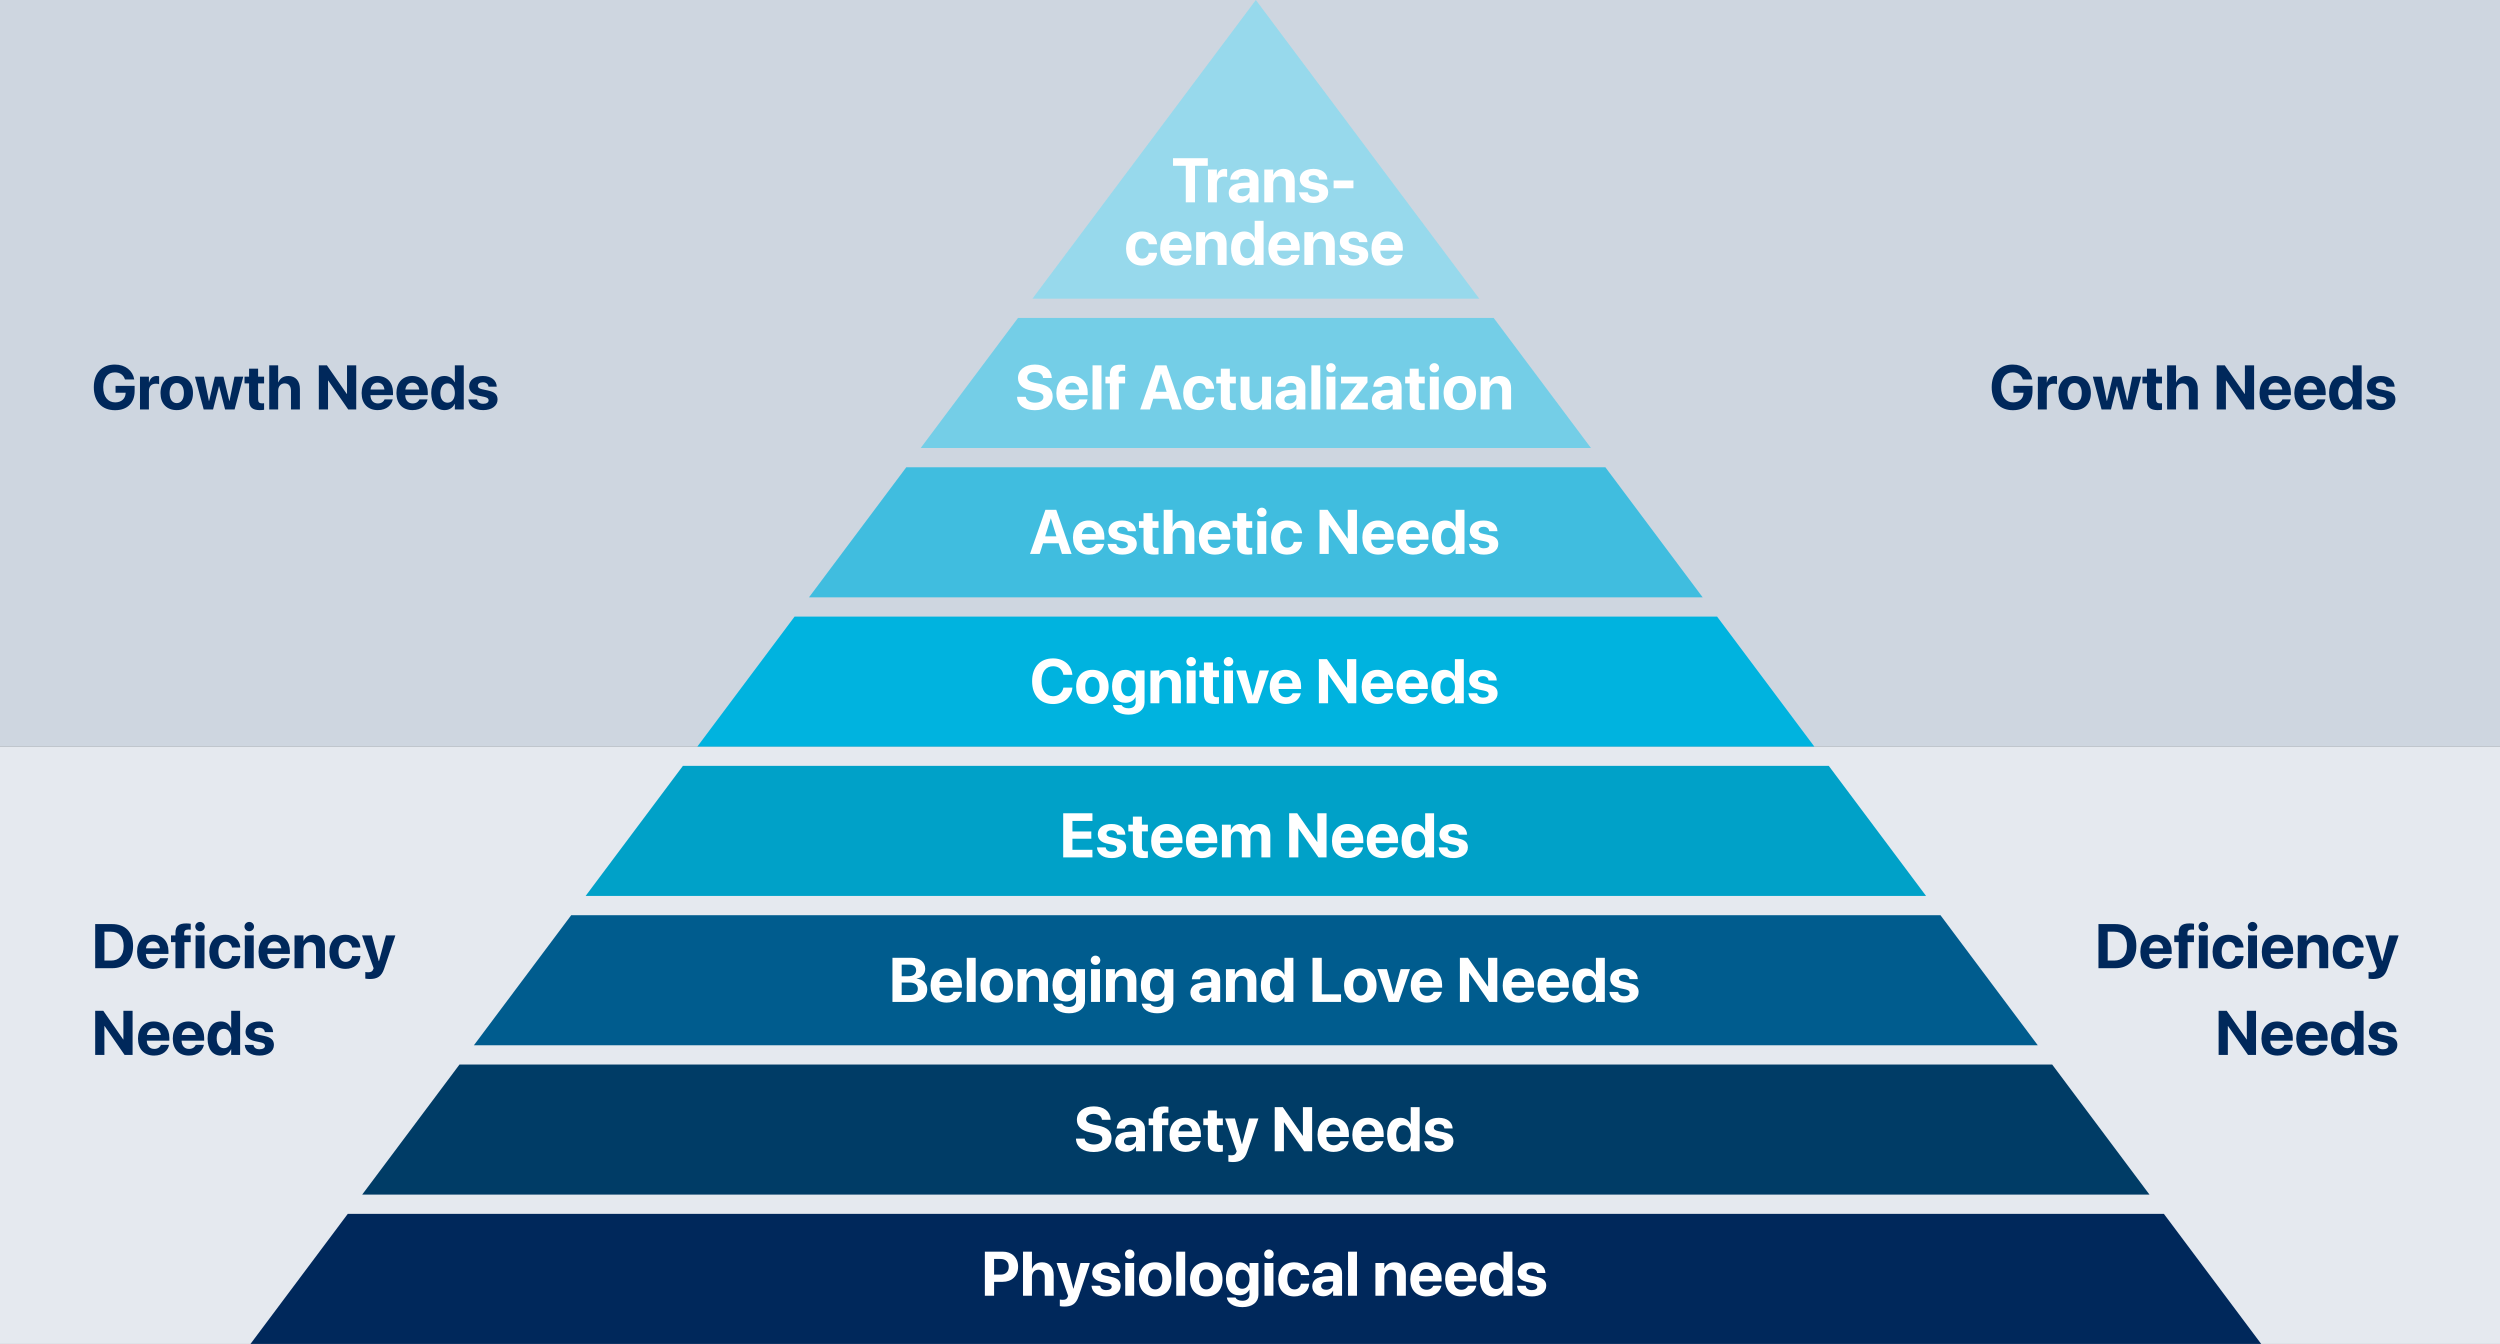 <?xml version="1.0" encoding="UTF-8"?> <svg xmlns="http://www.w3.org/2000/svg" width="519" height="279" viewBox="0 0 519 279" fill="none"><rect x="0" y="0" width="519" height="279" fill="#808080" stroke="none"/> <rect width="519" height="124" transform="matrix(1 0 0 -1 0 279)" fill="#E5E9EF"></rect> <rect width="519" height="155" fill="#CED6E0"></rect> <path d="M19.762 201H23.259C26.008 201 27.627 199.292 27.627 196.385V196.373C27.627 193.472 26.002 191.84 23.259 191.84H19.762V201ZM21.679 199.413V193.421H23.031C24.713 193.421 25.671 194.468 25.671 196.379V196.392C25.671 198.372 24.745 199.413 23.031 199.413H21.679ZM31.803 201.14C33.746 201.14 34.685 199.991 34.895 198.988L34.914 198.918H33.212L33.2 198.956C33.066 199.337 32.603 199.756 31.841 199.756C30.895 199.756 30.305 199.121 30.286 198.036H34.971V197.464C34.971 195.408 33.72 194.056 31.727 194.056C29.734 194.056 28.458 195.439 28.458 197.604V197.61C28.458 199.788 29.721 201.14 31.803 201.14ZM31.759 195.439C32.527 195.439 33.079 195.928 33.193 196.868H30.305C30.426 195.947 30.997 195.439 31.759 195.439ZM36.424 201H38.278V195.592H39.585V194.195H38.233V193.719C38.233 193.23 38.506 192.97 39.122 192.97C39.294 192.97 39.471 192.977 39.598 193.002V191.777C39.382 191.732 39.008 191.701 38.665 191.701C37.059 191.701 36.424 192.316 36.424 193.649V194.195H35.498V195.592H36.424V201ZM41.528 193.319C42.086 193.319 42.518 192.881 42.518 192.354C42.518 191.828 42.086 191.39 41.528 191.39C40.969 191.39 40.538 191.828 40.538 192.354C40.538 192.881 40.969 193.319 41.528 193.319ZM40.601 201H42.455V194.195H40.601V201ZM46.809 201.14C48.624 201.14 49.799 200.01 49.888 198.524V198.486H48.161L48.155 198.543C48.028 199.229 47.565 199.686 46.822 199.686C45.908 199.686 45.336 198.931 45.336 197.598V197.591C45.336 196.29 45.908 195.509 46.815 195.509C47.584 195.509 48.034 196.004 48.148 196.652L48.161 196.709H49.881V196.665C49.812 195.192 48.637 194.056 46.79 194.056C44.752 194.056 43.451 195.408 43.451 197.585V197.591C43.451 199.788 44.733 201.14 46.809 201.14ZM51.748 193.319C52.306 193.319 52.738 192.881 52.738 192.354C52.738 191.828 52.306 191.39 51.748 191.39C51.189 191.39 50.757 191.828 50.757 192.354C50.757 192.881 51.189 193.319 51.748 193.319ZM50.821 201H52.674V194.195H50.821V201ZM57.016 201.14C58.959 201.14 59.898 199.991 60.107 198.988L60.127 198.918H58.425L58.413 198.956C58.279 199.337 57.816 199.756 57.054 199.756C56.108 199.756 55.518 199.121 55.499 198.036H60.184V197.464C60.184 195.408 58.933 194.056 56.94 194.056C54.947 194.056 53.671 195.439 53.671 197.604V197.61C53.671 199.788 54.934 201.14 57.016 201.14ZM56.972 195.439C57.74 195.439 58.292 195.928 58.406 196.868H55.518C55.639 195.947 56.21 195.439 56.972 195.439ZM61.142 201H62.996V197.09C62.996 196.201 63.523 195.592 64.354 195.592C65.186 195.592 65.605 196.1 65.605 196.988V201H67.458V196.607C67.458 195.014 66.607 194.056 65.109 194.056C64.081 194.056 63.383 194.532 63.034 195.312H62.996V194.195H61.142V201ZM71.743 201.14C73.558 201.14 74.732 200.01 74.821 198.524V198.486H73.095L73.088 198.543C72.961 199.229 72.498 199.686 71.755 199.686C70.841 199.686 70.27 198.931 70.27 197.598V197.591C70.27 196.29 70.841 195.509 71.749 195.509C72.517 195.509 72.968 196.004 73.082 196.652L73.095 196.709H74.815V196.665C74.745 195.192 73.571 194.056 71.724 194.056C69.686 194.056 68.385 195.408 68.385 197.585V197.591C68.385 199.788 69.667 201.14 71.743 201.14ZM76.783 203.241C78.293 203.241 79.207 202.727 79.741 201.121L82.077 194.195H80.122L78.681 199.515H78.63L77.195 194.195H75.158L77.564 201L77.481 201.222C77.316 201.686 77.011 201.844 76.459 201.844C76.186 201.844 75.97 201.806 75.837 201.781V203.158C76.053 203.196 76.421 203.241 76.783 203.241ZM19.762 219H21.672V213.001H21.71L25.862 219H27.525V209.84H25.614V215.794H25.576L21.438 209.84H19.762V219ZM31.994 219.14C33.936 219.14 34.876 217.991 35.085 216.988L35.104 216.918H33.403L33.39 216.956C33.257 217.337 32.794 217.756 32.032 217.756C31.086 217.756 30.496 217.121 30.477 216.036H35.161V215.464C35.161 213.408 33.911 212.056 31.918 212.056C29.924 212.056 28.648 213.439 28.648 215.604V215.61C28.648 217.788 29.912 219.14 31.994 219.14ZM31.949 213.439C32.717 213.439 33.27 213.928 33.384 214.868H30.496C30.616 213.947 31.188 213.439 31.949 213.439ZM39.217 219.14C41.16 219.14 42.099 217.991 42.309 216.988L42.328 216.918H40.627L40.614 216.956C40.48 217.337 40.017 217.756 39.255 217.756C38.31 217.756 37.719 217.121 37.7 216.036H42.385V215.464C42.385 213.408 41.134 212.056 39.141 212.056C37.148 212.056 35.872 213.439 35.872 215.604V215.61C35.872 217.788 37.135 219.14 39.217 219.14ZM39.173 213.439C39.941 213.439 40.493 213.928 40.607 214.868H37.719C37.84 213.947 38.411 213.439 39.173 213.439ZM45.863 219.14C46.847 219.14 47.596 218.645 47.958 217.838H47.996V219H49.85V209.84H47.996V213.376H47.958C47.59 212.551 46.828 212.056 45.863 212.056C44.149 212.056 43.096 213.376 43.096 215.591V215.598C43.096 217.807 44.149 219.14 45.863 219.14ZM46.485 217.604C45.559 217.604 44.981 216.835 44.981 215.598V215.591C44.981 214.347 45.565 213.592 46.485 213.592C47.38 213.592 48.002 214.366 48.002 215.591V215.598C48.002 216.829 47.387 217.604 46.485 217.604ZM53.887 219.14C55.639 219.14 56.864 218.264 56.864 216.931V216.924C56.864 215.921 56.28 215.363 54.858 215.064L53.703 214.817C53.017 214.671 52.782 214.442 52.782 214.093V214.087C52.782 213.649 53.182 213.363 53.823 213.363C54.509 213.363 54.909 213.731 54.972 214.22L54.978 214.271H56.686V214.208C56.642 213.014 55.632 212.056 53.823 212.056C52.09 212.056 50.973 212.894 50.973 214.188V214.195C50.973 215.21 51.64 215.871 52.96 216.15L54.115 216.391C54.782 216.537 55.01 216.747 55.01 217.108V217.115C55.01 217.553 54.585 217.826 53.887 217.826C53.144 217.826 52.744 217.515 52.623 216.981L52.611 216.924H50.802L50.808 216.981C50.954 218.27 52.002 219.14 53.887 219.14Z" fill="#00285B"></path> <path d="M435.641 201H439.138C441.887 201 443.505 199.292 443.505 196.385V196.373C443.505 193.472 441.88 191.84 439.138 191.84H435.641V201ZM437.558 199.413V193.421H438.91C440.592 193.421 441.55 194.468 441.55 196.379V196.392C441.55 198.372 440.624 199.413 438.91 199.413H437.558ZM447.682 201.14C449.625 201.14 450.564 199.991 450.773 198.988L450.792 198.918H449.091L449.079 198.956C448.945 199.337 448.482 199.756 447.72 199.756C446.774 199.756 446.184 199.121 446.165 198.036H450.85V197.464C450.85 195.408 449.599 194.056 447.606 194.056C445.613 194.056 444.337 195.439 444.337 197.604V197.61C444.337 199.788 445.6 201.14 447.682 201.14ZM447.638 195.439C448.406 195.439 448.958 195.928 449.072 196.868H446.184C446.305 195.947 446.876 195.439 447.638 195.439ZM452.303 201H454.157V195.592H455.464V194.195H454.112V193.719C454.112 193.23 454.385 192.97 455.001 192.97C455.172 192.97 455.35 192.977 455.477 193.002V191.777C455.261 191.732 454.887 191.701 454.544 191.701C452.938 191.701 452.303 192.316 452.303 193.649V194.195H451.376V195.592H452.303V201ZM457.407 193.319C457.965 193.319 458.397 192.881 458.397 192.354C458.397 191.828 457.965 191.39 457.407 191.39C456.848 191.39 456.417 191.828 456.417 192.354C456.417 192.881 456.848 193.319 457.407 193.319ZM456.48 201H458.333V194.195H456.48V201ZM462.688 201.14C464.503 201.14 465.678 200.01 465.767 198.524V198.486H464.04L464.034 198.543C463.907 199.229 463.443 199.686 462.701 199.686C461.787 199.686 461.215 198.931 461.215 197.598V197.591C461.215 196.29 461.787 195.509 462.694 195.509C463.462 195.509 463.913 196.004 464.027 196.652L464.04 196.709H465.76V196.665C465.69 195.192 464.516 194.056 462.669 194.056C460.631 194.056 459.33 195.408 459.33 197.585V197.591C459.33 199.788 460.612 201.14 462.688 201.14ZM467.626 193.319C468.185 193.319 468.617 192.881 468.617 192.354C468.617 191.828 468.185 191.39 467.626 191.39C467.068 191.39 466.636 191.828 466.636 192.354C466.636 192.881 467.068 193.319 467.626 193.319ZM466.7 201H468.553V194.195H466.7V201ZM472.895 201.14C474.837 201.14 475.777 199.991 475.986 198.988L476.005 198.918H474.304L474.292 198.956C474.158 199.337 473.695 199.756 472.933 199.756C471.987 199.756 471.397 199.121 471.378 198.036H476.062V197.464C476.062 195.408 474.812 194.056 472.819 194.056C470.826 194.056 469.55 195.439 469.55 197.604V197.61C469.55 199.788 470.813 201.14 472.895 201.14ZM472.851 195.439C473.619 195.439 474.171 195.928 474.285 196.868H471.397C471.518 195.947 472.089 195.439 472.851 195.439ZM477.021 201H478.875V197.09C478.875 196.201 479.401 195.592 480.233 195.592C481.064 195.592 481.483 196.1 481.483 196.988V201H483.337V196.607C483.337 195.014 482.486 194.056 480.988 194.056C479.96 194.056 479.262 194.532 478.913 195.312H478.875V194.195H477.021V201ZM487.622 201.14C489.437 201.14 490.611 200.01 490.7 198.524V198.486H488.974L488.967 198.543C488.84 199.229 488.377 199.686 487.634 199.686C486.72 199.686 486.149 198.931 486.149 197.598V197.591C486.149 196.29 486.72 195.509 487.628 195.509C488.396 195.509 488.847 196.004 488.961 196.652L488.974 196.709H490.694V196.665C490.624 195.192 489.45 194.056 487.603 194.056C485.565 194.056 484.264 195.408 484.264 197.585V197.591C484.264 199.788 485.546 201.14 487.622 201.14ZM492.662 203.241C494.172 203.241 495.086 202.727 495.62 201.121L497.956 194.195H496L494.56 199.515H494.509L493.074 194.195H491.037L493.442 201L493.36 201.222C493.195 201.686 492.89 201.844 492.338 201.844C492.065 201.844 491.849 201.806 491.716 201.781V203.158C491.932 203.196 492.3 203.241 492.662 203.241ZM460.587 219H462.498V213.001H462.536L466.687 219H468.35V209.84H466.439V215.794H466.401L462.263 209.84H460.587V219ZM472.819 219.14C474.761 219.14 475.701 217.991 475.91 216.988L475.929 216.918H474.228L474.215 216.956C474.082 217.337 473.619 217.756 472.857 217.756C471.911 217.756 471.321 217.121 471.302 216.036H475.986V215.464C475.986 213.408 474.736 212.056 472.743 212.056C470.75 212.056 469.474 213.439 469.474 215.604V215.61C469.474 217.788 470.737 219.14 472.819 219.14ZM472.774 213.439C473.542 213.439 474.095 213.928 474.209 214.868H471.321C471.441 213.947 472.013 213.439 472.774 213.439ZM480.042 219.14C481.985 219.14 482.924 217.991 483.134 216.988L483.153 216.918H481.452L481.439 216.956C481.306 217.337 480.842 217.756 480.081 217.756C479.135 217.756 478.544 217.121 478.525 216.036H483.21V215.464C483.21 213.408 481.959 212.056 479.966 212.056C477.973 212.056 476.697 213.439 476.697 215.604V215.61C476.697 217.788 477.96 219.14 480.042 219.14ZM479.998 213.439C480.766 213.439 481.318 213.928 481.433 214.868H478.544C478.665 213.947 479.236 213.439 479.998 213.439ZM486.688 219.14C487.672 219.14 488.421 218.645 488.783 217.838H488.821V219H490.675V209.84H488.821V213.376H488.783C488.415 212.551 487.653 212.056 486.688 212.056C484.975 212.056 483.921 213.376 483.921 215.591V215.598C483.921 217.807 484.975 219.14 486.688 219.14ZM487.311 217.604C486.384 217.604 485.806 216.835 485.806 215.598V215.591C485.806 214.347 486.39 213.592 487.311 213.592C488.206 213.592 488.828 214.366 488.828 215.591V215.598C488.828 216.829 488.212 217.604 487.311 217.604ZM494.712 219.14C496.464 219.14 497.689 218.264 497.689 216.931V216.924C497.689 215.921 497.105 215.363 495.683 215.064L494.528 214.817C493.842 214.671 493.607 214.442 493.607 214.093V214.087C493.607 213.649 494.007 213.363 494.648 213.363C495.334 213.363 495.734 213.731 495.797 214.22L495.804 214.271H497.511V214.208C497.467 213.014 496.458 212.056 494.648 212.056C492.916 212.056 491.798 212.894 491.798 214.188V214.195C491.798 215.21 492.465 215.871 493.785 216.15L494.94 216.391C495.607 216.537 495.835 216.747 495.835 217.108V217.115C495.835 217.553 495.41 217.826 494.712 217.826C493.969 217.826 493.569 217.515 493.449 216.981L493.436 216.924H491.627L491.633 216.981C491.779 218.27 492.827 219.14 494.712 219.14Z" fill="#00285B"></path> <path d="M23.888 85.159C26.439 85.159 27.95 83.648 27.95 81.153V80.1H23.989V81.528H26.084L26.078 81.661C26.027 82.791 25.17 83.534 23.919 83.534C22.396 83.534 21.431 82.359 21.431 80.373V80.366C21.431 78.424 22.339 77.307 23.85 77.307C24.884 77.307 25.614 77.821 25.919 78.71L25.944 78.773H27.868L27.849 78.684C27.544 76.964 26.046 75.682 23.843 75.682C21.158 75.682 19.476 77.453 19.476 80.385V80.392C19.476 83.375 21.152 85.159 23.888 85.159ZM29.061 85H30.915V81.191C30.915 80.201 31.448 79.655 32.362 79.655C32.628 79.655 32.882 79.693 33.035 79.757V78.126C32.895 78.087 32.705 78.056 32.502 78.056C31.708 78.056 31.156 78.544 30.953 79.382H30.915V78.195H29.061V85ZM36.691 85.14C38.748 85.14 40.062 83.819 40.062 81.598V81.585C40.062 79.382 38.722 78.056 36.685 78.056C34.653 78.056 33.32 79.395 33.32 81.585V81.598C33.32 83.813 34.622 85.14 36.691 85.14ZM36.697 83.686C35.783 83.686 35.206 82.931 35.206 81.598V81.585C35.206 80.271 35.79 79.509 36.685 79.509C37.586 79.509 38.176 80.271 38.176 81.585V81.598C38.176 82.924 37.599 83.686 36.697 83.686ZM42.283 85H44.232L45.457 80.189H45.495L46.727 85H48.701L50.503 78.195H48.675L47.641 83.242H47.602L46.39 78.195H44.613L43.407 83.242H43.369L42.34 78.195H40.474L42.283 85ZM53.931 85.14C54.318 85.14 54.617 85.102 54.826 85.07V83.711C54.712 83.724 54.591 83.743 54.426 83.743C53.868 83.743 53.582 83.527 53.582 82.893V79.592H54.826V78.195H53.582V76.532H51.709V78.195H50.764V79.592H51.709V83.096C51.709 84.556 52.42 85.14 53.931 85.14ZM55.893 85H57.746V81.103C57.746 80.214 58.273 79.592 59.092 79.592C59.936 79.592 60.406 80.157 60.406 81.109V85H62.259V80.728C62.259 79.084 61.345 78.056 59.873 78.056C58.851 78.056 58.133 78.525 57.784 79.37H57.746V75.84H55.893V85ZM66.189 85H68.099V79.001H68.137L72.289 85H73.952V75.84H72.041V81.794H72.003L67.864 75.84H66.189V85ZM78.42 85.14C80.363 85.14 81.302 83.991 81.512 82.988L81.531 82.918H79.83L79.817 82.956C79.684 83.337 79.22 83.756 78.459 83.756C77.513 83.756 76.922 83.121 76.903 82.036H81.588V81.464C81.588 79.408 80.337 78.056 78.344 78.056C76.351 78.056 75.075 79.439 75.075 81.604V81.61C75.075 83.788 76.338 85.14 78.42 85.14ZM78.376 79.439C79.144 79.439 79.696 79.928 79.811 80.868H76.922C77.043 79.947 77.614 79.439 78.376 79.439ZM85.644 85.14C87.586 85.14 88.526 83.991 88.735 82.988L88.754 82.918H87.053L87.04 82.956C86.907 83.337 86.444 83.756 85.682 83.756C84.736 83.756 84.146 83.121 84.127 82.036H88.811V81.464C88.811 79.408 87.561 78.056 85.568 78.056C83.575 78.056 82.299 79.439 82.299 81.604V81.61C82.299 83.788 83.562 85.14 85.644 85.14ZM85.6 79.439C86.368 79.439 86.92 79.928 87.034 80.868H84.146C84.267 79.947 84.838 79.439 85.6 79.439ZM92.29 85.14C93.274 85.14 94.023 84.644 94.385 83.838H94.423V85H96.276V75.84H94.423V79.376H94.385C94.017 78.551 93.255 78.056 92.29 78.056C90.576 78.056 89.522 79.376 89.522 81.591V81.598C89.522 83.807 90.576 85.14 92.29 85.14ZM92.912 83.603C91.985 83.603 91.408 82.835 91.408 81.598V81.591C91.408 80.347 91.992 79.592 92.912 79.592C93.807 79.592 94.429 80.366 94.429 81.591V81.598C94.429 82.829 93.814 83.603 92.912 83.603ZM100.313 85.14C102.065 85.14 103.291 84.264 103.291 82.931V82.924C103.291 81.921 102.707 81.363 101.285 81.064L100.129 80.817C99.444 80.671 99.209 80.442 99.209 80.093V80.087C99.209 79.649 99.609 79.363 100.25 79.363C100.936 79.363 101.335 79.731 101.399 80.22L101.405 80.271H103.113V80.207C103.068 79.014 102.059 78.056 100.25 78.056C98.517 78.056 97.4 78.894 97.4 80.189V80.195C97.4 81.21 98.066 81.871 99.387 82.15L100.542 82.391C101.208 82.537 101.437 82.747 101.437 83.108V83.115C101.437 83.553 101.012 83.826 100.313 83.826C99.571 83.826 99.171 83.515 99.05 82.981L99.038 82.924H97.228L97.235 82.981C97.381 84.27 98.428 85.14 100.313 85.14Z" fill="#00285B"></path> <path d="M417.888 85.159C420.439 85.159 421.95 83.648 421.95 81.153V80.1H417.989V81.528H420.084L420.078 81.661C420.027 82.791 419.17 83.534 417.919 83.534C416.396 83.534 415.431 82.359 415.431 80.373V80.366C415.431 78.424 416.339 77.307 417.85 77.307C418.884 77.307 419.614 77.821 419.919 78.71L419.944 78.773H421.868L421.849 78.684C421.544 76.964 420.046 75.682 417.843 75.682C415.158 75.682 413.476 77.453 413.476 80.385V80.392C413.476 83.375 415.152 85.159 417.888 85.159ZM423.061 85H424.915V81.191C424.915 80.201 425.448 79.655 426.362 79.655C426.628 79.655 426.882 79.693 427.035 79.757V78.126C426.895 78.087 426.705 78.056 426.501 78.056C425.708 78.056 425.156 78.544 424.953 79.382H424.915V78.195H423.061V85ZM430.691 85.14C432.748 85.14 434.062 83.819 434.062 81.598V81.585C434.062 79.382 432.722 78.056 430.685 78.056C428.653 78.056 427.32 79.395 427.32 81.585V81.598C427.32 83.813 428.622 85.14 430.691 85.14ZM430.697 83.686C429.783 83.686 429.206 82.931 429.206 81.598V81.585C429.206 80.271 429.79 79.509 430.685 79.509C431.586 79.509 432.176 80.271 432.176 81.585V81.598C432.176 82.924 431.599 83.686 430.697 83.686ZM436.283 85H438.232L439.457 80.189H439.495L440.727 85H442.701L444.503 78.195H442.675L441.641 83.242H441.603L440.39 78.195H438.613L437.407 83.242H437.369L436.34 78.195H434.474L436.283 85ZM447.931 85.14C448.318 85.14 448.617 85.102 448.826 85.07V83.711C448.712 83.724 448.591 83.743 448.426 83.743C447.868 83.743 447.582 83.527 447.582 82.893V79.592H448.826V78.195H447.582V76.532H445.709V78.195H444.764V79.592H445.709V83.096C445.709 84.556 446.42 85.14 447.931 85.14ZM449.893 85H451.746V81.103C451.746 80.214 452.273 79.592 453.092 79.592C453.936 79.592 454.406 80.157 454.406 81.109V85H456.259V80.728C456.259 79.084 455.345 78.056 453.873 78.056C452.851 78.056 452.133 78.525 451.784 79.37H451.746V75.84H449.893V85ZM460.188 85H462.099V79.001H462.137L466.289 85H467.952V75.84H466.041V81.794H466.003L461.864 75.84H460.188V85ZM472.42 85.14C474.363 85.14 475.302 83.991 475.512 82.988L475.531 82.918H473.83L473.817 82.956C473.684 83.337 473.22 83.756 472.458 83.756C471.513 83.756 470.922 83.121 470.903 82.036H475.588V81.464C475.588 79.408 474.337 78.056 472.344 78.056C470.351 78.056 469.075 79.439 469.075 81.604V81.61C469.075 83.788 470.338 85.14 472.42 85.14ZM472.376 79.439C473.144 79.439 473.696 79.928 473.811 80.868H470.922C471.043 79.947 471.614 79.439 472.376 79.439ZM479.644 85.14C481.586 85.14 482.526 83.991 482.735 82.988L482.754 82.918H481.053L481.041 82.956C480.907 83.337 480.444 83.756 479.682 83.756C478.736 83.756 478.146 83.121 478.127 82.036H482.812V81.464C482.812 79.408 481.561 78.056 479.568 78.056C477.575 78.056 476.299 79.439 476.299 81.604V81.61C476.299 83.788 477.562 85.14 479.644 85.14ZM479.6 79.439C480.368 79.439 480.92 79.928 481.034 80.868H478.146C478.267 79.947 478.838 79.439 479.6 79.439ZM486.29 85.14C487.274 85.14 488.023 84.644 488.385 83.838H488.423V85H490.276V75.84H488.423V79.376H488.385C488.017 78.551 487.255 78.056 486.29 78.056C484.576 78.056 483.522 79.376 483.522 81.591V81.598C483.522 83.807 484.576 85.14 486.29 85.14ZM486.912 83.603C485.985 83.603 485.408 82.835 485.408 81.598V81.591C485.408 80.347 485.992 79.592 486.912 79.592C487.807 79.592 488.429 80.366 488.429 81.591V81.598C488.429 82.829 487.813 83.603 486.912 83.603ZM494.313 85.14C496.065 85.14 497.291 84.264 497.291 82.931V82.924C497.291 81.921 496.707 81.363 495.285 81.064L494.129 80.817C493.444 80.671 493.209 80.442 493.209 80.093V80.087C493.209 79.649 493.609 79.363 494.25 79.363C494.936 79.363 495.335 79.731 495.399 80.22L495.405 80.271H497.113V80.207C497.068 79.014 496.059 78.056 494.25 78.056C492.517 78.056 491.4 78.894 491.4 80.189V80.195C491.4 81.21 492.066 81.871 493.387 82.15L494.542 82.391C495.208 82.537 495.437 82.747 495.437 83.108V83.115C495.437 83.553 495.012 83.826 494.313 83.826C493.571 83.826 493.171 83.515 493.05 82.981L493.038 82.924H491.229L491.235 82.981C491.381 84.27 492.428 85.14 494.313 85.14Z" fill="#00285B"></path> <path d="M191.141 93L211.339 66H310.085L330.283 93H191.141Z" fill="#4FCBE9" fill-opacity="0.71"></path> <path d="M167.951 124L188.149 97H333.275L353.473 124H167.951Z" fill="#00B3DF" fill-opacity="0.69"></path> <path d="M144.761 155L164.959 128H356.465L376.663 155H144.761Z" fill="#00B3DF"></path> <path d="M121.571 186L141.769 159H379.656L399.854 186H121.571Z" fill="#00A1C8"></path> <path d="M98.38 217L118.578 190H402.846L423.044 217H98.38Z" fill="#005C8E"></path> <path d="M75.19 248L95.388 221H426.036L446.234 248H75.19Z" fill="#003C66"></path> <path d="M52 279H469.424L449.226 252H72.198L52 279Z" fill="#00285B"></path> <path d="M260.712 0L307.093 62H214.332L260.712 0Z" fill="#82DAEF" fill-opacity="0.73"></path> <path d="M185.274 208H189.331C191.286 208 192.498 206.997 192.498 205.391V205.378C192.498 204.179 191.578 203.277 190.302 203.182V203.144C191.311 203.011 192.073 202.154 192.073 201.151V201.138C192.073 199.729 190.987 198.84 189.261 198.84H185.274V208ZM188.766 200.262C189.661 200.262 190.188 200.681 190.188 201.411V201.424C190.188 202.217 189.61 202.668 188.531 202.668H187.191V200.262H188.766ZM188.759 203.969C189.934 203.969 190.543 204.42 190.543 205.258V205.271C190.543 206.121 189.94 206.572 188.842 206.572H187.191V203.969H188.759ZM196.529 208.14C198.471 208.14 199.411 206.991 199.62 205.988L199.639 205.918H197.938L197.925 205.956C197.792 206.337 197.329 206.756 196.567 206.756C195.621 206.756 195.031 206.121 195.012 205.036H199.696V204.464C199.696 202.408 198.446 201.056 196.453 201.056C194.459 201.056 193.184 202.439 193.184 204.604V204.61C193.184 206.788 194.447 208.14 196.529 208.14ZM196.484 202.439C197.252 202.439 197.805 202.928 197.919 203.868H195.031C195.151 202.947 195.723 202.439 196.484 202.439ZM200.699 208H202.553V198.84H200.699V208ZM206.926 208.14C208.983 208.14 210.297 206.819 210.297 204.598V204.585C210.297 202.382 208.958 201.056 206.92 201.056C204.889 201.056 203.556 202.395 203.556 204.585V204.598C203.556 206.813 204.857 208.14 206.926 208.14ZM206.933 206.686C206.019 206.686 205.441 205.931 205.441 204.598V204.585C205.441 203.271 206.025 202.509 206.92 202.509C207.821 202.509 208.412 203.271 208.412 204.585V204.598C208.412 205.924 207.834 206.686 206.933 206.686ZM211.255 208H213.109V204.09C213.109 203.201 213.636 202.592 214.467 202.592C215.299 202.592 215.718 203.1 215.718 203.988V208H217.571V203.607C217.571 202.014 216.721 201.056 215.223 201.056C214.194 201.056 213.496 201.532 213.147 202.312H213.109V201.195H211.255V208ZM221.926 210.361C223.97 210.361 225.246 209.327 225.246 207.81V201.195H223.392V202.357H223.354C222.986 201.563 222.243 201.056 221.285 201.056C219.564 201.056 218.498 202.344 218.498 204.515V204.521C218.498 206.635 219.552 207.905 221.253 207.905C222.237 207.905 222.999 207.454 223.354 206.743H223.392V207.784C223.392 208.546 222.884 209.041 221.926 209.041C221.151 209.041 220.656 208.749 220.51 208.413L220.491 208.368H218.688L218.695 208.425C218.873 209.517 220.053 210.361 221.926 210.361ZM221.894 206.546C220.967 206.546 220.383 205.791 220.383 204.566V204.56C220.383 203.341 220.974 202.592 221.894 202.592C222.795 202.592 223.398 203.347 223.398 204.56V204.566C223.398 205.785 222.802 206.546 221.894 206.546ZM227.429 200.319C227.988 200.319 228.419 199.881 228.419 199.354C228.419 198.828 227.988 198.39 227.429 198.39C226.871 198.39 226.439 198.828 226.439 199.354C226.439 199.881 226.871 200.319 227.429 200.319ZM226.502 208H228.356V201.195H226.502V208ZM229.6 208H231.454V204.09C231.454 203.201 231.98 202.592 232.812 202.592C233.644 202.592 234.062 203.1 234.062 203.988V208H235.916V203.607C235.916 202.014 235.065 201.056 233.567 201.056C232.539 201.056 231.841 201.532 231.492 202.312H231.454V201.195H229.6V208ZM240.271 210.361C242.314 210.361 243.59 209.327 243.59 207.81V201.195H241.737V202.357H241.699C241.331 201.563 240.588 201.056 239.629 201.056C237.909 201.056 236.843 202.344 236.843 204.515V204.521C236.843 206.635 237.896 207.905 239.598 207.905C240.582 207.905 241.343 207.454 241.699 206.743H241.737V207.784C241.737 208.546 241.229 209.041 240.271 209.041C239.496 209.041 239.001 208.749 238.855 208.413L238.836 208.368H237.033L237.04 208.425C237.217 209.517 238.398 210.361 240.271 210.361ZM240.239 206.546C239.312 206.546 238.728 205.791 238.728 204.566V204.56C238.728 203.341 239.318 202.592 240.239 202.592C241.14 202.592 241.743 203.347 241.743 204.56V204.566C241.743 205.785 241.146 206.546 240.239 206.546ZM249.411 208.108C250.306 208.108 251.03 207.683 251.417 206.984H251.455V208H253.309V203.334C253.309 201.963 252.172 201.056 250.414 201.056C248.618 201.056 247.539 201.957 247.437 203.214L247.431 203.29H249.125L249.138 203.233C249.227 202.795 249.646 202.471 250.338 202.471C251.062 202.471 251.455 202.846 251.455 203.449V203.868L249.773 203.969C248.084 204.077 247.126 204.801 247.126 206.039V206.051C247.126 207.251 248.046 208.108 249.411 208.108ZM248.96 205.956V205.943C248.96 205.461 249.335 205.156 250.052 205.112L251.455 205.023V205.512C251.455 206.223 250.846 206.756 250.014 206.756C249.373 206.756 248.96 206.458 248.96 205.956ZM254.508 208H256.362V204.09C256.362 203.201 256.889 202.592 257.72 202.592C258.552 202.592 258.971 203.1 258.971 203.988V208H260.824V203.607C260.824 202.014 259.974 201.056 258.476 201.056C257.447 201.056 256.749 201.532 256.4 202.312H256.362V201.195H254.508V208ZM264.519 208.14C265.502 208.14 266.251 207.645 266.613 206.838H266.651V208H268.505V198.84H266.651V202.376H266.613C266.245 201.551 265.483 201.056 264.519 201.056C262.805 201.056 261.751 202.376 261.751 204.591V204.598C261.751 206.807 262.805 208.14 264.519 208.14ZM265.141 206.604C264.214 206.604 263.636 205.835 263.636 204.598V204.591C263.636 203.347 264.22 202.592 265.141 202.592C266.036 202.592 266.658 203.366 266.658 204.591V204.598C266.658 205.829 266.042 206.604 265.141 206.604ZM272.479 208H278.401V206.419H274.396V198.84H272.479V208ZM282.4 208.14C284.457 208.14 285.771 206.819 285.771 204.598V204.585C285.771 202.382 284.431 201.056 282.394 201.056C280.362 201.056 279.029 202.395 279.029 204.585V204.598C279.029 206.813 280.331 208.14 282.4 208.14ZM282.406 206.686C281.492 206.686 280.915 205.931 280.915 204.598V204.585C280.915 203.271 281.499 202.509 282.394 202.509C283.295 202.509 283.885 203.271 283.885 204.585V204.598C283.885 205.924 283.308 206.686 282.406 206.686ZM288.284 208H290.373L292.708 201.195H290.772L289.37 206.362H289.332L287.91 201.195H285.929L288.284 208ZM296.212 208.14C298.155 208.14 299.094 206.991 299.304 205.988L299.323 205.918H297.622L297.609 205.956C297.476 206.337 297.012 206.756 296.25 206.756C295.305 206.756 294.714 206.121 294.695 205.036H299.38V204.464C299.38 202.408 298.129 201.056 296.136 201.056C294.143 201.056 292.867 202.439 292.867 204.604V204.61C292.867 206.788 294.13 208.14 296.212 208.14ZM296.168 202.439C296.936 202.439 297.488 202.928 297.603 203.868H294.714C294.835 202.947 295.406 202.439 296.168 202.439ZM303.074 208H304.985V202.001H305.023L309.174 208H310.837V198.84H308.927V204.794H308.889L304.75 198.84H303.074V208ZM315.306 208.14C317.249 208.14 318.188 206.991 318.397 205.988L318.417 205.918H316.715L316.703 205.956C316.569 206.337 316.106 206.756 315.344 206.756C314.398 206.756 313.808 206.121 313.789 205.036H318.474V204.464C318.474 202.408 317.223 201.056 315.23 201.056C313.237 201.056 311.961 202.439 311.961 204.604V204.61C311.961 206.788 313.224 208.14 315.306 208.14ZM315.262 202.439C316.03 202.439 316.582 202.928 316.696 203.868H313.808C313.929 202.947 314.5 202.439 315.262 202.439ZM322.53 208.14C324.472 208.14 325.412 206.991 325.621 205.988L325.64 205.918H323.939L323.926 205.956C323.793 206.337 323.33 206.756 322.568 206.756C321.622 206.756 321.032 206.121 321.013 205.036H325.697V204.464C325.697 202.408 324.447 201.056 322.454 201.056C320.46 201.056 319.185 202.439 319.185 204.604V204.61C319.185 206.788 320.448 208.14 322.53 208.14ZM322.485 202.439C323.253 202.439 323.806 202.928 323.92 203.868H321.032C321.152 202.947 321.724 202.439 322.485 202.439ZM329.176 208.14C330.16 208.14 330.909 207.645 331.271 206.838H331.309V208H333.162V198.84H331.309V202.376H331.271C330.902 201.551 330.141 201.056 329.176 201.056C327.462 201.056 326.408 202.376 326.408 204.591V204.598C326.408 206.807 327.462 208.14 329.176 208.14ZM329.798 206.604C328.871 206.604 328.293 205.835 328.293 204.598V204.591C328.293 203.347 328.877 202.592 329.798 202.592C330.693 202.592 331.315 203.366 331.315 204.591V204.598C331.315 205.829 330.699 206.604 329.798 206.604ZM337.199 208.14C338.951 208.14 340.176 207.264 340.176 205.931V205.924C340.176 204.921 339.592 204.363 338.17 204.064L337.015 203.817C336.33 203.671 336.095 203.442 336.095 203.093V203.087C336.095 202.649 336.495 202.363 337.136 202.363C337.821 202.363 338.221 202.731 338.285 203.22L338.291 203.271H339.999V203.208C339.954 202.014 338.945 201.056 337.136 201.056C335.403 201.056 334.286 201.894 334.286 203.188V203.195C334.286 204.21 334.952 204.871 336.272 205.15L337.428 205.391C338.094 205.537 338.323 205.747 338.323 206.108V206.115C338.323 206.553 337.897 206.826 337.199 206.826C336.457 206.826 336.057 206.515 335.936 205.981L335.923 205.924H334.114L334.121 205.981C334.267 207.27 335.314 208.14 337.199 208.14Z" fill="white"></path> <path d="M220.72 178H226.788V176.419H222.637V174.115H226.553V172.617H222.637V170.421H226.788V168.84H220.72V178ZM230.812 178.14C232.564 178.14 233.79 177.264 233.79 175.931V175.924C233.79 174.921 233.206 174.363 231.784 174.064L230.628 173.817C229.943 173.671 229.708 173.442 229.708 173.093V173.087C229.708 172.649 230.108 172.363 230.749 172.363C231.435 172.363 231.834 172.731 231.898 173.22L231.904 173.271H233.612V173.208C233.567 172.014 232.558 171.056 230.749 171.056C229.016 171.056 227.899 171.894 227.899 173.188V173.195C227.899 174.21 228.565 174.871 229.886 175.15L231.041 175.391C231.708 175.537 231.936 175.747 231.936 176.108V176.115C231.936 176.553 231.511 176.826 230.812 176.826C230.07 176.826 229.67 176.515 229.549 175.981L229.537 175.924H227.728L227.734 175.981C227.88 177.27 228.927 178.14 230.812 178.14ZM237.408 178.14C237.795 178.14 238.093 178.102 238.303 178.07V176.711C238.188 176.724 238.068 176.743 237.903 176.743C237.344 176.743 237.059 176.527 237.059 175.893V172.592H238.303V171.195H237.059V169.532H235.186V171.195H234.24V172.592H235.186V176.096C235.186 177.556 235.897 178.14 237.408 178.14ZM242.321 178.14C244.263 178.14 245.203 176.991 245.412 175.988L245.431 175.918H243.73L243.717 175.956C243.584 176.337 243.121 176.756 242.359 176.756C241.413 176.756 240.823 176.121 240.804 175.036H245.488V174.464C245.488 172.408 244.238 171.056 242.245 171.056C240.251 171.056 238.976 172.439 238.976 174.604V174.61C238.976 176.788 240.239 178.14 242.321 178.14ZM242.276 172.439C243.044 172.439 243.597 172.928 243.711 173.868H240.823C240.943 172.947 241.515 172.439 242.276 172.439ZM249.544 178.14C251.487 178.14 252.426 176.991 252.636 175.988L252.655 175.918H250.954L250.941 175.956C250.808 176.337 250.344 176.756 249.583 176.756C248.637 176.756 248.046 176.121 248.027 175.036H252.712V174.464C252.712 172.408 251.461 171.056 249.468 171.056C247.475 171.056 246.199 172.439 246.199 174.604V174.61C246.199 176.788 247.462 178.14 249.544 178.14ZM249.5 172.439C250.268 172.439 250.82 172.928 250.935 173.868H248.046C248.167 172.947 248.738 172.439 249.5 172.439ZM253.67 178H255.524V173.893C255.524 173.125 256 172.592 256.705 172.592C257.39 172.592 257.803 173.023 257.803 173.753V178H259.586V173.861C259.586 173.106 260.05 172.592 260.754 172.592C261.472 172.592 261.865 173.023 261.865 173.811V178H263.719V173.347C263.719 171.976 262.824 171.056 261.491 171.056C260.494 171.056 259.682 171.602 259.377 172.458H259.339C259.11 171.563 258.418 171.056 257.466 171.056C256.552 171.056 255.841 171.563 255.562 172.338H255.524V171.195H253.67V178ZM267.629 178H269.54V172.001H269.578L273.729 178H275.392V168.84H273.481V174.794H273.443L269.305 168.84H267.629V178ZM279.861 178.14C281.803 178.14 282.743 176.991 282.952 175.988L282.971 175.918H281.27L281.257 175.956C281.124 176.337 280.661 176.756 279.899 176.756C278.953 176.756 278.363 176.121 278.344 175.036H283.028V174.464C283.028 172.408 281.778 171.056 279.785 171.056C277.792 171.056 276.516 172.439 276.516 174.604V174.61C276.516 176.788 277.779 178.14 279.861 178.14ZM279.816 172.439C280.584 172.439 281.137 172.928 281.251 173.868H278.363C278.483 172.947 279.055 172.439 279.816 172.439ZM287.084 178.14C289.027 178.14 289.966 176.991 290.176 175.988L290.195 175.918H288.494L288.481 175.956C288.348 176.337 287.884 176.756 287.123 176.756C286.177 176.756 285.586 176.121 285.567 175.036H290.252V174.464C290.252 172.408 289.001 171.056 287.008 171.056C285.015 171.056 283.739 172.439 283.739 174.604V174.61C283.739 176.788 285.002 178.14 287.084 178.14ZM287.04 172.439C287.808 172.439 288.36 172.928 288.475 173.868H285.586C285.707 172.947 286.278 172.439 287.04 172.439ZM293.73 178.14C294.714 178.14 295.463 177.645 295.825 176.838H295.863V178H297.717V168.84H295.863V172.376H295.825C295.457 171.551 294.695 171.056 293.73 171.056C292.017 171.056 290.963 172.376 290.963 174.591V174.598C290.963 176.807 292.017 178.14 293.73 178.14ZM294.353 176.604C293.426 176.604 292.848 175.835 292.848 174.598V174.591C292.848 173.347 293.432 172.592 294.353 172.592C295.248 172.592 295.87 173.366 295.87 174.591V174.598C295.87 175.829 295.254 176.604 294.353 176.604ZM301.754 178.14C303.506 178.14 304.731 177.264 304.731 175.931V175.924C304.731 174.921 304.147 174.363 302.725 174.064L301.57 173.817C300.884 173.671 300.649 173.442 300.649 173.093V173.087C300.649 172.649 301.049 172.363 301.69 172.363C302.376 172.363 302.776 172.731 302.839 173.22L302.846 173.271H304.553V173.208C304.509 172.014 303.5 171.056 301.69 171.056C299.958 171.056 298.84 171.894 298.84 173.188V173.195C298.84 174.21 299.507 174.871 300.827 175.15L301.982 175.391C302.649 175.537 302.877 175.747 302.877 176.108V176.115C302.877 176.553 302.452 176.826 301.754 176.826C301.011 176.826 300.611 176.515 300.491 175.981L300.478 175.924H298.669L298.675 175.981C298.821 177.27 299.869 178.14 301.754 178.14Z" fill="white"></path> <path d="M218.625 146.159C220.84 146.159 222.446 144.769 222.624 142.82L222.63 142.75H220.764L220.751 142.813C220.504 143.899 219.729 144.534 218.625 144.534C217.159 144.534 216.219 143.34 216.219 141.411V141.404C216.219 139.487 217.159 138.307 218.625 138.307C219.768 138.307 220.517 138.967 220.732 139.976L220.758 140.084H222.624L222.618 140.027C222.44 138.084 220.847 136.682 218.625 136.682C215.953 136.682 214.264 138.459 214.264 141.411V141.417C214.264 144.369 215.946 146.159 218.625 146.159ZM226.782 146.14C228.838 146.14 230.152 144.819 230.152 142.598V142.585C230.152 140.382 228.813 139.056 226.775 139.056C224.744 139.056 223.411 140.395 223.411 142.585V142.598C223.411 144.813 224.712 146.14 226.782 146.14ZM226.788 144.686C225.874 144.686 225.296 143.931 225.296 142.598V142.585C225.296 141.271 225.88 140.509 226.775 140.509C227.677 140.509 228.267 141.271 228.267 142.585V142.598C228.267 143.924 227.689 144.686 226.788 144.686ZM234.291 148.361C236.335 148.361 237.611 147.327 237.611 145.81V139.195H235.757V140.357H235.719C235.351 139.563 234.608 139.056 233.65 139.056C231.93 139.056 230.863 140.344 230.863 142.515V142.521C230.863 144.635 231.917 145.905 233.618 145.905C234.602 145.905 235.364 145.454 235.719 144.743H235.757V145.784C235.757 146.546 235.25 147.041 234.291 147.041C233.517 147.041 233.021 146.749 232.875 146.413L232.856 146.368H231.054L231.06 146.425C231.238 147.517 232.418 148.361 234.291 148.361ZM234.259 144.546C233.333 144.546 232.749 143.791 232.749 142.566V142.56C232.749 141.341 233.339 140.592 234.259 140.592C235.161 140.592 235.764 141.347 235.764 142.56V142.566C235.764 143.785 235.167 144.546 234.259 144.546ZM238.83 146H240.683V142.09C240.683 141.201 241.21 140.592 242.042 140.592C242.873 140.592 243.292 141.1 243.292 141.988V146H245.146V141.607C245.146 140.014 244.295 139.056 242.797 139.056C241.769 139.056 241.07 139.532 240.721 140.312H240.683V139.195H238.83V146ZM247.285 138.319C247.843 138.319 248.275 137.881 248.275 137.354C248.275 136.828 247.843 136.39 247.285 136.39C246.726 136.39 246.294 136.828 246.294 137.354C246.294 137.881 246.726 138.319 247.285 138.319ZM246.358 146H248.211V139.195H246.358V146ZM252.16 146.14C252.547 146.14 252.845 146.102 253.055 146.07V144.711C252.94 144.724 252.82 144.743 252.655 144.743C252.096 144.743 251.811 144.527 251.811 143.893V140.592H253.055V139.195H251.811V137.532H249.938V139.195H248.992V140.592H249.938V144.096C249.938 145.556 250.649 146.14 252.16 146.14ZM255.042 138.319C255.6 138.319 256.032 137.881 256.032 137.354C256.032 136.828 255.6 136.39 255.042 136.39C254.483 136.39 254.051 136.828 254.051 137.354C254.051 137.881 254.483 138.319 255.042 138.319ZM254.115 146H255.968V139.195H254.115V146ZM259.009 146H261.097L263.433 139.195H261.497L260.094 144.362H260.056L258.634 139.195H256.654L259.009 146ZM266.937 146.14C268.879 146.14 269.819 144.991 270.028 143.988L270.047 143.918H268.346L268.333 143.956C268.2 144.337 267.737 144.756 266.975 144.756C266.029 144.756 265.439 144.121 265.42 143.036H270.104V142.464C270.104 140.408 268.854 139.056 266.861 139.056C264.868 139.056 263.592 140.439 263.592 142.604V142.61C263.592 144.788 264.855 146.14 266.937 146.14ZM266.893 140.439C267.661 140.439 268.213 140.928 268.327 141.868H265.439C265.56 140.947 266.131 140.439 266.893 140.439ZM273.799 146H275.709V140.001H275.748L279.899 146H281.562V136.84H279.651V142.794H279.613L275.475 136.84H273.799V146ZM286.031 146.14C287.973 146.14 288.913 144.991 289.122 143.988L289.141 143.918H287.44L287.427 143.956C287.294 144.337 286.831 144.756 286.069 144.756C285.123 144.756 284.533 144.121 284.514 143.036H289.198V142.464C289.198 140.408 287.948 139.056 285.955 139.056C283.961 139.056 282.686 140.439 282.686 142.604V142.61C282.686 144.788 283.949 146.14 286.031 146.14ZM285.986 140.439C286.754 140.439 287.307 140.928 287.421 141.868H284.533C284.653 140.947 285.225 140.439 285.986 140.439ZM293.254 146.14C295.197 146.14 296.136 144.991 296.346 143.988L296.365 143.918H294.664L294.651 143.956C294.518 144.337 294.054 144.756 293.292 144.756C292.347 144.756 291.756 144.121 291.737 143.036H296.422V142.464C296.422 140.408 295.171 139.056 293.178 139.056C291.185 139.056 289.909 140.439 289.909 142.604V142.61C289.909 144.788 291.172 146.14 293.254 146.14ZM293.21 140.439C293.978 140.439 294.53 140.928 294.645 141.868H291.756C291.877 140.947 292.448 140.439 293.21 140.439ZM299.9 146.14C300.884 146.14 301.633 145.645 301.995 144.838H302.033V146H303.887V136.84H302.033V140.376H301.995C301.627 139.551 300.865 139.056 299.9 139.056C298.187 139.056 297.133 140.376 297.133 142.591V142.598C297.133 144.807 298.187 146.14 299.9 146.14ZM300.522 144.604C299.596 144.604 299.018 143.835 299.018 142.598V142.591C299.018 141.347 299.602 140.592 300.522 140.592C301.417 140.592 302.04 141.366 302.04 142.591V142.598C302.04 143.829 301.424 144.604 300.522 144.604ZM307.924 146.14C309.676 146.14 310.901 145.264 310.901 143.931V143.924C310.901 142.921 310.317 142.363 308.895 142.064L307.74 141.817C307.054 141.671 306.819 141.442 306.819 141.093V141.087C306.819 140.649 307.219 140.363 307.86 140.363C308.546 140.363 308.946 140.731 309.009 141.22L309.016 141.271H310.723V141.208C310.679 140.014 309.669 139.056 307.86 139.056C306.127 139.056 305.01 139.894 305.01 141.188V141.195C305.01 142.21 305.677 142.871 306.997 143.15L308.152 143.391C308.819 143.537 309.047 143.747 309.047 144.108V144.115C309.047 144.553 308.622 144.826 307.924 144.826C307.181 144.826 306.781 144.515 306.661 143.981L306.648 143.924H304.839L304.845 143.981C304.991 145.27 306.039 146.14 307.924 146.14Z" fill="white"></path> <path d="M213.826 115H215.838L216.53 112.778H219.768L220.459 115H222.472L219.279 105.84H217.025L213.826 115ZM218.13 107.618H218.168L219.323 111.344H216.975L218.13 107.618ZM226.096 115.14C228.039 115.14 228.978 113.991 229.188 112.988L229.207 112.918H227.505L227.493 112.956C227.359 113.337 226.896 113.756 226.134 113.756C225.188 113.756 224.598 113.121 224.579 112.036H229.264V111.464C229.264 109.408 228.013 108.056 226.02 108.056C224.027 108.056 222.751 109.439 222.751 111.604V111.61C222.751 113.788 224.014 115.14 226.096 115.14ZM226.052 109.439C226.82 109.439 227.372 109.928 227.486 110.868H224.598C224.719 109.947 225.29 109.439 226.052 109.439ZM233.021 115.14C234.773 115.14 235.999 114.264 235.999 112.931V112.924C235.999 111.921 235.415 111.363 233.993 111.064L232.837 110.817C232.152 110.671 231.917 110.442 231.917 110.093V110.087C231.917 109.649 232.317 109.363 232.958 109.363C233.644 109.363 234.043 109.731 234.107 110.22L234.113 110.271H235.821V110.208C235.776 109.014 234.767 108.056 232.958 108.056C231.225 108.056 230.108 108.894 230.108 110.188V110.195C230.108 111.21 230.774 111.871 232.095 112.15L233.25 112.391C233.917 112.537 234.145 112.747 234.145 113.108V113.115C234.145 113.553 233.72 113.826 233.021 113.826C232.279 113.826 231.879 113.515 231.758 112.981L231.746 112.924H229.937L229.943 112.981C230.089 114.27 231.136 115.14 233.021 115.14ZM239.617 115.14C240.004 115.14 240.302 115.102 240.512 115.07V113.711C240.397 113.724 240.277 113.743 240.112 113.743C239.553 113.743 239.268 113.527 239.268 112.893V109.592H240.512V108.195H239.268V106.532H237.395V108.195H236.449V109.592H237.395V113.096C237.395 114.556 238.106 115.14 239.617 115.14ZM241.578 115H243.432V111.103C243.432 110.214 243.958 109.592 244.777 109.592C245.622 109.592 246.091 110.157 246.091 111.109V115H247.945V110.728C247.945 109.084 247.031 108.056 245.558 108.056C244.536 108.056 243.819 108.525 243.47 109.37H243.432V105.84H241.578V115ZM252.236 115.14C254.178 115.14 255.118 113.991 255.327 112.988L255.346 112.918H253.645L253.632 112.956C253.499 113.337 253.036 113.756 252.274 113.756C251.328 113.756 250.738 113.121 250.719 112.036H255.403V111.464C255.403 109.408 254.153 108.056 252.16 108.056C250.167 108.056 248.891 109.439 248.891 111.604V111.61C248.891 113.788 250.154 115.14 252.236 115.14ZM252.191 109.439C252.959 109.439 253.512 109.928 253.626 110.868H250.738C250.858 109.947 251.43 109.439 252.191 109.439ZM259.066 115.14C259.453 115.14 259.751 115.102 259.961 115.07V113.711C259.847 113.724 259.726 113.743 259.561 113.743C259.002 113.743 258.717 113.527 258.717 112.893V109.592H259.961V108.195H258.717V106.532H256.844V108.195H255.898V109.592H256.844V113.096C256.844 114.556 257.555 115.14 259.066 115.14ZM261.948 107.319C262.506 107.319 262.938 106.881 262.938 106.354C262.938 105.828 262.506 105.39 261.948 105.39C261.389 105.39 260.958 105.828 260.958 106.354C260.958 106.881 261.389 107.319 261.948 107.319ZM261.021 115H262.875V108.195H261.021V115ZM267.229 115.14C269.044 115.14 270.219 114.01 270.308 112.524V112.486H268.581L268.575 112.543C268.448 113.229 267.984 113.686 267.242 113.686C266.328 113.686 265.756 112.931 265.756 111.598V111.591C265.756 110.29 266.328 109.509 267.235 109.509C268.003 109.509 268.454 110.004 268.568 110.652L268.581 110.709H270.301V110.665C270.231 109.192 269.057 108.056 267.21 108.056C265.172 108.056 263.871 109.408 263.871 111.585V111.591C263.871 113.788 265.153 115.14 267.229 115.14ZM273.938 115H275.849V109.001H275.887L280.039 115H281.702V105.84H279.791V111.794H279.753L275.614 105.84H273.938V115ZM286.17 115.14C288.113 115.14 289.052 113.991 289.262 112.988L289.281 112.918H287.58L287.567 112.956C287.434 113.337 286.97 113.756 286.208 113.756C285.263 113.756 284.672 113.121 284.653 112.036H289.338V111.464C289.338 109.408 288.087 108.056 286.094 108.056C284.101 108.056 282.825 109.439 282.825 111.604V111.61C282.825 113.788 284.088 115.14 286.17 115.14ZM286.126 109.439C286.894 109.439 287.446 109.928 287.561 110.868H284.672C284.793 109.947 285.364 109.439 286.126 109.439ZM293.394 115.14C295.336 115.14 296.276 113.991 296.485 112.988L296.504 112.918H294.803L294.791 112.956C294.657 113.337 294.194 113.756 293.432 113.756C292.486 113.756 291.896 113.121 291.877 112.036H296.562V111.464C296.562 109.408 295.311 108.056 293.318 108.056C291.325 108.056 290.049 109.439 290.049 111.604V111.61C290.049 113.788 291.312 115.14 293.394 115.14ZM293.35 109.439C294.118 109.439 294.67 109.928 294.784 110.868H291.896C292.017 109.947 292.588 109.439 293.35 109.439ZM300.04 115.14C301.024 115.14 301.773 114.645 302.135 113.838H302.173V115H304.026V105.84H302.173V109.376H302.135C301.767 108.551 301.005 108.056 300.04 108.056C298.326 108.056 297.272 109.376 297.272 111.591V111.598C297.272 113.807 298.326 115.14 300.04 115.14ZM300.662 113.604C299.735 113.604 299.158 112.835 299.158 111.598V111.591C299.158 110.347 299.742 109.592 300.662 109.592C301.557 109.592 302.179 110.366 302.179 111.591V111.598C302.179 112.829 301.563 113.604 300.662 113.604ZM308.063 115.14C309.815 115.14 311.041 114.264 311.041 112.931V112.924C311.041 111.921 310.457 111.363 309.035 111.064L307.879 110.817C307.194 110.671 306.959 110.442 306.959 110.093V110.087C306.959 109.649 307.359 109.363 308 109.363C308.686 109.363 309.085 109.731 309.149 110.22L309.155 110.271H310.863V110.208C310.818 109.014 309.809 108.056 308 108.056C306.267 108.056 305.15 108.894 305.15 110.188V110.195C305.15 111.21 305.816 111.871 307.137 112.15L308.292 112.391C308.958 112.537 309.187 112.747 309.187 113.108V113.115C309.187 113.553 308.762 113.826 308.063 113.826C307.321 113.826 306.921 113.515 306.8 112.981L306.788 112.924H304.979L304.985 112.981C305.131 114.27 306.178 115.14 308.063 115.14Z" fill="white"></path> <path d="M214.835 85.159C217.146 85.159 218.53 84.041 218.53 82.283V82.277C218.53 80.836 217.667 80.055 215.75 79.674L214.778 79.478C213.725 79.268 213.255 78.932 213.255 78.354V78.348C213.255 77.694 213.845 77.243 214.829 77.237C215.775 77.237 216.435 77.675 216.53 78.392L216.537 78.468H218.346L218.339 78.348C218.25 76.742 216.949 75.682 214.829 75.682C212.798 75.682 211.338 76.786 211.338 78.462V78.468C211.338 79.846 212.252 80.709 214.061 81.071L215.026 81.261C216.162 81.496 216.613 81.807 216.613 82.429V82.436C216.613 83.134 215.946 83.597 214.886 83.597C213.839 83.597 213.083 83.153 212.963 82.442L212.95 82.372H211.141L211.147 82.474C211.255 84.162 212.658 85.159 214.835 85.159ZM222.643 85.14C224.585 85.14 225.525 83.991 225.734 82.988L225.753 82.918H224.052L224.04 82.956C223.906 83.337 223.443 83.756 222.681 83.756C221.735 83.756 221.145 83.121 221.126 82.036H225.811V81.464C225.811 79.408 224.56 78.056 222.567 78.056C220.574 78.056 219.298 79.439 219.298 81.604V81.61C219.298 83.788 220.561 85.14 222.643 85.14ZM222.599 79.439C223.367 79.439 223.919 79.928 224.033 80.868H221.145C221.266 79.947 221.837 79.439 222.599 79.439ZM226.813 85H228.667V75.84H226.813V85ZM230.413 85H232.266V79.592H233.574V78.195H232.222V77.719C232.222 77.231 232.495 76.97 233.11 76.97C233.282 76.97 233.459 76.977 233.586 77.002V75.777C233.371 75.732 232.996 75.701 232.653 75.701C231.047 75.701 230.413 76.316 230.413 77.649V78.195H229.486V79.592H230.413V85ZM236.703 85H238.715L239.407 82.778H242.645L243.336 85H245.349L242.156 75.84H239.902L236.703 85ZM241.007 77.618H241.045L242.2 81.344H239.852L241.007 77.618ZM248.986 85.14C250.801 85.14 251.976 84.01 252.064 82.524V82.486H250.338L250.332 82.543C250.205 83.229 249.741 83.686 248.999 83.686C248.084 83.686 247.513 82.931 247.513 81.598V81.591C247.513 80.29 248.084 79.509 248.992 79.509C249.76 79.509 250.211 80.004 250.325 80.652L250.338 80.709H252.058V80.665C251.988 79.192 250.814 78.056 248.967 78.056C246.929 78.056 245.628 79.408 245.628 81.585V81.591C245.628 83.788 246.91 85.14 248.986 85.14ZM255.664 85.14C256.051 85.14 256.349 85.102 256.559 85.07V83.711C256.444 83.724 256.324 83.743 256.159 83.743C255.6 83.743 255.314 83.527 255.314 82.893V79.592H256.559V78.195H255.314V76.532H253.442V78.195H252.496V79.592H253.442V83.096C253.442 84.556 254.153 85.14 255.664 85.14ZM259.897 85.14C260.926 85.14 261.624 84.657 261.973 83.876H262.011V85H263.865V78.195H262.011V82.106C262.011 82.994 261.484 83.603 260.653 83.603C259.821 83.603 259.402 83.089 259.402 82.201V78.195H257.549V82.588C257.549 84.181 258.399 85.14 259.897 85.14ZM267.096 85.108C267.991 85.108 268.714 84.683 269.102 83.984H269.14V85H270.993V80.335C270.993 78.963 269.857 78.056 268.099 78.056C266.302 78.056 265.223 78.957 265.122 80.214L265.115 80.29H266.81L266.823 80.233C266.912 79.795 267.331 79.471 268.022 79.471C268.746 79.471 269.14 79.846 269.14 80.449V80.868L267.458 80.969C265.769 81.077 264.811 81.801 264.811 83.039V83.051C264.811 84.251 265.731 85.108 267.096 85.108ZM266.645 82.956V82.943C266.645 82.461 267.02 82.156 267.737 82.112L269.14 82.023V82.512C269.14 83.223 268.53 83.756 267.699 83.756C267.058 83.756 266.645 83.457 266.645 82.956ZM272.237 85H274.091V75.84H272.237V85ZM276.306 77.319C276.865 77.319 277.296 76.881 277.296 76.355C277.296 75.828 276.865 75.39 276.306 75.39C275.748 75.39 275.316 75.828 275.316 76.355C275.316 76.881 275.748 77.319 276.306 77.319ZM275.379 85H277.233V78.195H275.379V85ZM278.35 85H283.968V83.603H280.673V83.565L283.892 79.37V78.195H278.401V79.592H281.771V79.624L278.35 83.946V85ZM287.078 85.108C287.973 85.108 288.697 84.683 289.084 83.984H289.122V85H290.976V80.335C290.976 78.963 289.839 78.056 288.081 78.056C286.285 78.056 285.206 78.957 285.104 80.214L285.098 80.29H286.792L286.805 80.233C286.894 79.795 287.313 79.471 288.005 79.471C288.729 79.471 289.122 79.846 289.122 80.449V80.868L287.44 80.969C285.751 81.077 284.793 81.801 284.793 83.039V83.051C284.793 84.251 285.713 85.108 287.078 85.108ZM286.627 82.956V82.943C286.627 82.461 287.002 82.156 287.719 82.112L289.122 82.023V82.512C289.122 83.223 288.513 83.756 287.681 83.756C287.04 83.756 286.627 83.457 286.627 82.956ZM294.879 85.14C295.267 85.14 295.565 85.102 295.774 85.07V83.711C295.66 83.724 295.54 83.743 295.375 83.743C294.816 83.743 294.53 83.527 294.53 82.893V79.592H295.774V78.195H294.53V76.532H292.658V78.195H291.712V79.592H292.658V83.096C292.658 84.556 293.369 85.14 294.879 85.14ZM297.761 77.319C298.32 77.319 298.751 76.881 298.751 76.355C298.751 75.828 298.32 75.39 297.761 75.39C297.203 75.39 296.771 75.828 296.771 76.355C296.771 76.881 297.203 77.319 297.761 77.319ZM296.834 85H298.688V78.195H296.834V85ZM303.055 85.14C305.112 85.14 306.426 83.819 306.426 81.598V81.585C306.426 79.382 305.086 78.056 303.049 78.056C301.018 78.056 299.685 79.395 299.685 81.585V81.598C299.685 83.813 300.986 85.14 303.055 85.14ZM303.062 83.686C302.147 83.686 301.57 82.931 301.57 81.598V81.585C301.57 80.271 302.154 79.509 303.049 79.509C303.95 79.509 304.541 80.271 304.541 81.585V81.598C304.541 82.924 303.963 83.686 303.062 83.686ZM307.384 85H309.238V81.09C309.238 80.201 309.765 79.592 310.596 79.592C311.428 79.592 311.847 80.1 311.847 80.988V85H313.7V80.607C313.7 79.014 312.85 78.056 311.352 78.056C310.323 78.056 309.625 78.532 309.276 79.312H309.238V78.195H307.384V85Z" fill="white"></path> <path d="M246.167 42H248.084V34.421H250.738V32.84H243.521V34.421H246.167V42ZM250.776 42H252.629V38.191C252.629 37.201 253.163 36.655 254.077 36.655C254.343 36.655 254.597 36.693 254.75 36.757V35.126C254.61 35.087 254.419 35.056 254.216 35.056C253.423 35.056 252.871 35.544 252.667 36.382H252.629V35.195H250.776V42ZM257.371 42.108C258.266 42.108 258.99 41.683 259.377 40.984H259.415V42H261.269V37.334C261.269 35.963 260.132 35.056 258.374 35.056C256.578 35.056 255.499 35.957 255.397 37.214L255.391 37.29H257.085L257.098 37.233C257.187 36.795 257.606 36.471 258.298 36.471C259.021 36.471 259.415 36.846 259.415 37.449V37.868L257.733 37.969C256.044 38.077 255.086 38.801 255.086 40.039V40.051C255.086 41.251 256.006 42.108 257.371 42.108ZM256.92 39.956V39.943C256.92 39.461 257.295 39.156 258.012 39.112L259.415 39.023V39.512C259.415 40.223 258.806 40.756 257.974 40.756C257.333 40.756 256.92 40.458 256.92 39.956ZM262.468 42H264.322V38.09C264.322 37.201 264.849 36.592 265.68 36.592C266.512 36.592 266.931 37.1 266.931 37.988V42H268.784V37.607C268.784 36.014 267.934 35.056 266.436 35.056C265.407 35.056 264.709 35.532 264.36 36.312H264.322V35.195H262.468V42ZM272.758 42.14C274.51 42.14 275.735 41.264 275.735 39.931V39.924C275.735 38.921 275.151 38.363 273.729 38.065L272.574 37.817C271.888 37.671 271.653 37.442 271.653 37.093V37.087C271.653 36.649 272.053 36.363 272.694 36.363C273.38 36.363 273.78 36.731 273.843 37.22L273.85 37.271H275.557V37.208C275.513 36.014 274.503 35.056 272.694 35.056C270.961 35.056 269.844 35.894 269.844 37.188V37.195C269.844 38.21 270.511 38.871 271.831 39.15L272.986 39.391C273.653 39.537 273.881 39.747 273.881 40.108V40.115C273.881 40.553 273.456 40.826 272.758 40.826C272.015 40.826 271.615 40.515 271.495 39.981L271.482 39.924H269.673L269.679 39.981C269.825 41.27 270.873 42.14 272.758 42.14ZM276.858 39.086H280.972V37.468H276.858V39.086ZM237.128 55.14C238.944 55.14 240.118 54.01 240.207 52.524V52.486H238.48L238.474 52.544C238.347 53.229 237.884 53.686 237.141 53.686C236.227 53.686 235.656 52.931 235.656 51.598V51.591C235.656 50.29 236.227 49.509 237.135 49.509C237.903 49.509 238.354 50.004 238.468 50.652L238.48 50.709H240.201V50.665C240.131 49.192 238.957 48.056 237.109 48.056C235.072 48.056 233.771 49.408 233.771 51.585V51.591C233.771 53.788 235.053 55.14 237.128 55.14ZM244.2 55.14C246.142 55.14 247.082 53.991 247.291 52.988L247.31 52.918H245.609L245.596 52.956C245.463 53.337 245 53.756 244.238 53.756C243.292 53.756 242.702 53.121 242.683 52.036H247.367V51.464C247.367 49.408 246.117 48.056 244.124 48.056C242.13 48.056 240.854 49.44 240.854 51.604V51.61C240.854 53.788 242.118 55.14 244.2 55.14ZM244.155 49.44C244.923 49.44 245.476 49.928 245.59 50.868H242.702C242.822 49.947 243.394 49.44 244.155 49.44ZM248.326 55H250.179V51.09C250.179 50.201 250.706 49.592 251.538 49.592C252.369 49.592 252.788 50.1 252.788 50.988V55H254.642V50.607C254.642 49.014 253.791 48.056 252.293 48.056C251.265 48.056 250.566 48.532 250.217 49.312H250.179V48.195H248.326V55ZM258.336 55.14C259.32 55.14 260.069 54.645 260.431 53.838H260.469V55H262.322V45.84H260.469V49.376H260.431C260.062 48.551 259.301 48.056 258.336 48.056C256.622 48.056 255.568 49.376 255.568 51.591V51.598C255.568 53.807 256.622 55.14 258.336 55.14ZM258.958 53.603C258.031 53.603 257.454 52.835 257.454 51.598V51.591C257.454 50.347 258.038 49.592 258.958 49.592C259.853 49.592 260.475 50.366 260.475 51.591V51.598C260.475 52.829 259.859 53.603 258.958 53.603ZM266.658 55.14C268.6 55.14 269.54 53.991 269.749 52.988L269.768 52.918H268.067L268.054 52.956C267.921 53.337 267.458 53.756 266.696 53.756C265.75 53.756 265.16 53.121 265.141 52.036H269.825V51.464C269.825 49.408 268.575 48.056 266.582 48.056C264.588 48.056 263.312 49.44 263.312 51.604V51.61C263.312 53.788 264.576 55.14 266.658 55.14ZM266.613 49.44C267.381 49.44 267.934 49.928 268.048 50.868H265.16C265.28 49.947 265.852 49.44 266.613 49.44ZM270.784 55H272.637V51.09C272.637 50.201 273.164 49.592 273.996 49.592C274.827 49.592 275.246 50.1 275.246 50.988V55H277.1V50.607C277.1 49.014 276.249 48.056 274.751 48.056C273.723 48.056 273.024 48.532 272.675 49.312H272.637V48.195H270.784V55ZM281.073 55.14C282.825 55.14 284.05 54.264 284.05 52.931V52.924C284.05 51.921 283.466 51.363 282.044 51.065L280.889 50.817C280.204 50.671 279.969 50.442 279.969 50.093V50.087C279.969 49.649 280.369 49.363 281.01 49.363C281.695 49.363 282.095 49.731 282.159 50.22L282.165 50.271H283.873V50.208C283.828 49.014 282.819 48.056 281.01 48.056C279.277 48.056 278.16 48.894 278.16 50.188V50.195C278.16 51.21 278.826 51.871 280.146 52.15L281.302 52.391C281.968 52.537 282.197 52.747 282.197 53.108V53.115C282.197 53.553 281.771 53.826 281.073 53.826C280.331 53.826 279.931 53.515 279.81 52.981L279.797 52.924H277.988L277.995 52.981C278.141 54.27 279.188 55.14 281.073 55.14ZM288.062 55.14C290.004 55.14 290.944 53.991 291.153 52.988L291.172 52.918H289.471L289.458 52.956C289.325 53.337 288.862 53.756 288.1 53.756C287.154 53.756 286.564 53.121 286.545 52.036H291.229V51.464C291.229 49.408 289.979 48.056 287.986 48.056C285.993 48.056 284.717 49.44 284.717 51.604V51.61C284.717 53.788 285.98 55.14 288.062 55.14ZM288.018 49.44C288.786 49.44 289.338 49.928 289.452 50.868H286.564C286.685 49.947 287.256 49.44 288.018 49.44Z" fill="white"></path> <path d="M204.457 269H206.374V266.112H208.139C210.068 266.112 211.357 264.868 211.357 262.982V262.97C211.357 261.084 210.068 259.84 208.139 259.84H204.457V269ZM207.669 261.357C208.767 261.357 209.415 261.935 209.415 262.976V262.989C209.415 264.03 208.767 264.614 207.669 264.614H206.374V261.357H207.669ZM212.379 269H214.232V265.103C214.232 264.214 214.759 263.592 215.578 263.592C216.422 263.592 216.892 264.157 216.892 265.109V269H218.746V264.728C218.746 263.084 217.832 262.056 216.359 262.056C215.337 262.056 214.62 262.525 214.271 263.37H214.232V259.84H212.379V269ZM220.967 271.241C222.478 271.241 223.392 270.727 223.925 269.121L226.261 262.195H224.306L222.865 267.515H222.814L221.38 262.195H219.342L221.748 269L221.666 269.222C221.5 269.686 221.196 269.844 220.644 269.844C220.371 269.844 220.155 269.806 220.021 269.781V271.158C220.237 271.196 220.605 271.241 220.967 271.241ZM229.67 269.14C231.422 269.14 232.647 268.264 232.647 266.931V266.924C232.647 265.921 232.063 265.363 230.641 265.064L229.486 264.817C228.8 264.671 228.565 264.442 228.565 264.093V264.087C228.565 263.649 228.965 263.363 229.606 263.363C230.292 263.363 230.692 263.731 230.755 264.22L230.762 264.271H232.469V264.208C232.425 263.014 231.416 262.056 229.606 262.056C227.874 262.056 226.756 262.894 226.756 264.188V264.195C226.756 265.21 227.423 265.871 228.743 266.15L229.898 266.391C230.565 266.537 230.793 266.747 230.793 267.108V267.115C230.793 267.553 230.368 267.826 229.67 267.826C228.927 267.826 228.527 267.515 228.407 266.981L228.394 266.924H226.585L226.591 266.981C226.737 268.27 227.785 269.14 229.67 269.14ZM234.526 261.319C235.084 261.319 235.516 260.881 235.516 260.354C235.516 259.828 235.084 259.39 234.526 259.39C233.967 259.39 233.536 259.828 233.536 260.354C233.536 260.881 233.967 261.319 234.526 261.319ZM233.599 269H235.453V262.195H233.599V269ZM239.82 269.14C241.876 269.14 243.19 267.819 243.19 265.598V265.585C243.19 263.382 241.851 262.056 239.813 262.056C237.782 262.056 236.449 263.395 236.449 265.585V265.598C236.449 267.813 237.75 269.14 239.82 269.14ZM239.826 267.686C238.912 267.686 238.334 266.931 238.334 265.598V265.585C238.334 264.271 238.918 263.509 239.813 263.509C240.715 263.509 241.305 264.271 241.305 265.585V265.598C241.305 266.924 240.728 267.686 239.826 267.686ZM244.193 269H246.047V259.84H244.193V269ZM250.42 269.14C252.477 269.14 253.791 267.819 253.791 265.598V265.585C253.791 263.382 252.452 262.056 250.414 262.056C248.383 262.056 247.05 263.395 247.05 265.585V265.598C247.05 267.813 248.351 269.14 250.42 269.14ZM250.427 267.686C249.513 267.686 248.935 266.931 248.935 265.598V265.585C248.935 264.271 249.519 263.509 250.414 263.509C251.315 263.509 251.906 264.271 251.906 265.585V265.598C251.906 266.924 251.328 267.686 250.427 267.686ZM257.93 271.361C259.974 271.361 261.25 270.327 261.25 268.81V262.195H259.396V263.357H259.358C258.99 262.563 258.247 262.056 257.289 262.056C255.568 262.056 254.502 263.344 254.502 265.515V265.521C254.502 267.635 255.556 268.905 257.257 268.905C258.241 268.905 259.002 268.454 259.358 267.743H259.396V268.784C259.396 269.546 258.888 270.041 257.93 270.041C257.155 270.041 256.66 269.749 256.514 269.413L256.495 269.368H254.692L254.699 269.425C254.876 270.517 256.057 271.361 257.93 271.361ZM257.898 267.546C256.971 267.546 256.387 266.791 256.387 265.566V265.56C256.387 264.341 256.978 263.592 257.898 263.592C258.799 263.592 259.402 264.347 259.402 265.56V265.566C259.402 266.785 258.806 267.546 257.898 267.546ZM263.433 261.319C263.992 261.319 264.423 260.881 264.423 260.354C264.423 259.828 263.992 259.39 263.433 259.39C262.875 259.39 262.443 259.828 262.443 260.354C262.443 260.881 262.875 261.319 263.433 261.319ZM262.506 269H264.36V262.195H262.506V269ZM268.714 269.14C270.53 269.14 271.704 268.01 271.793 266.524V266.486H270.066L270.06 266.543C269.933 267.229 269.47 267.686 268.727 267.686C267.813 267.686 267.242 266.931 267.242 265.598V265.591C267.242 264.29 267.813 263.509 268.721 263.509C269.489 263.509 269.939 264.004 270.054 264.652L270.066 264.709H271.787V264.665C271.717 263.192 270.542 262.056 268.695 262.056C266.658 262.056 265.356 263.408 265.356 265.585V265.591C265.356 267.788 266.639 269.14 268.714 269.14ZM274.713 269.108C275.608 269.108 276.332 268.683 276.719 267.984H276.757V269H278.61V264.334C278.61 262.963 277.474 262.056 275.716 262.056C273.919 262.056 272.84 262.957 272.739 264.214L272.732 264.29H274.427L274.44 264.233C274.529 263.795 274.948 263.471 275.64 263.471C276.363 263.471 276.757 263.846 276.757 264.449V264.868L275.075 264.969C273.386 265.077 272.428 265.801 272.428 267.039V267.051C272.428 268.251 273.348 269.108 274.713 269.108ZM274.262 266.956V266.943C274.262 266.461 274.637 266.156 275.354 266.112L276.757 266.023V266.512C276.757 267.223 276.147 267.756 275.316 267.756C274.675 267.756 274.262 267.458 274.262 266.956ZM279.854 269H281.708V259.84H279.854V269ZM285.536 269H287.389V265.09C287.389 264.201 287.916 263.592 288.748 263.592C289.579 263.592 289.998 264.1 289.998 264.988V269H291.852V264.607C291.852 263.014 291.001 262.056 289.503 262.056C288.475 262.056 287.776 262.532 287.427 263.312H287.389V262.195H285.536V269ZM296.124 269.14C298.066 269.14 299.005 267.991 299.215 266.988L299.234 266.918H297.533L297.52 266.956C297.387 267.337 296.923 267.756 296.162 267.756C295.216 267.756 294.625 267.121 294.606 266.036H299.291V265.464C299.291 263.408 298.041 262.056 296.047 262.056C294.054 262.056 292.778 263.439 292.778 265.604V265.61C292.778 267.788 294.042 269.14 296.124 269.14ZM296.079 263.439C296.847 263.439 297.399 263.928 297.514 264.868H294.625C294.746 263.947 295.317 263.439 296.079 263.439ZM303.347 269.14C305.29 269.14 306.229 267.991 306.438 266.988L306.458 266.918H304.756L304.744 266.956C304.61 267.337 304.147 267.756 303.385 267.756C302.439 267.756 301.849 267.121 301.83 266.036H306.515V265.464C306.515 263.408 305.264 262.056 303.271 262.056C301.278 262.056 300.002 263.439 300.002 265.604V265.61C300.002 267.788 301.265 269.14 303.347 269.14ZM303.303 263.439C304.071 263.439 304.623 263.928 304.737 264.868H301.849C301.97 263.947 302.541 263.439 303.303 263.439ZM309.993 269.14C310.977 269.14 311.726 268.645 312.088 267.838H312.126V269H313.979V259.84H312.126V263.376H312.088C311.72 262.551 310.958 262.056 309.993 262.056C308.279 262.056 307.226 263.376 307.226 265.591V265.598C307.226 267.807 308.279 269.14 309.993 269.14ZM310.615 267.604C309.688 267.604 309.111 266.835 309.111 265.598V265.591C309.111 264.347 309.695 263.592 310.615 263.592C311.51 263.592 312.132 264.366 312.132 265.591V265.598C312.132 266.829 311.517 267.604 310.615 267.604ZM318.017 269.14C319.769 269.14 320.994 268.264 320.994 266.931V266.924C320.994 265.921 320.41 265.363 318.988 265.064L317.833 264.817C317.147 264.671 316.912 264.442 316.912 264.093V264.087C316.912 263.649 317.312 263.363 317.953 263.363C318.639 263.363 319.039 263.731 319.102 264.22L319.108 264.271H320.816V264.208C320.771 263.014 319.762 262.056 317.953 262.056C316.22 262.056 315.103 262.894 315.103 264.188V264.195C315.103 265.21 315.77 265.871 317.09 266.15L318.245 266.391C318.912 266.537 319.14 266.747 319.14 267.108V267.115C319.14 267.553 318.715 267.826 318.017 267.826C317.274 267.826 316.874 267.515 316.753 266.981L316.741 266.924H314.932L314.938 266.981C315.084 268.27 316.131 269.14 318.017 269.14Z" fill="white"></path> <path d="M227.061 239.159C229.372 239.159 230.755 238.042 230.755 236.283V236.277C230.755 234.836 229.892 234.055 227.975 233.674L227.004 233.478C225.95 233.268 225.48 232.932 225.48 232.354V232.348C225.48 231.694 226.071 231.243 227.055 231.237C228 231.237 228.661 231.675 228.756 232.392L228.762 232.468H230.571L230.565 232.348C230.476 230.742 229.175 229.682 227.055 229.682C225.023 229.682 223.563 230.786 223.563 232.462V232.468C223.563 233.846 224.478 234.709 226.287 235.071L227.251 235.261C228.388 235.496 228.838 235.807 228.838 236.429V236.436C228.838 237.134 228.172 237.597 227.112 237.597C226.064 237.597 225.309 237.153 225.188 236.442L225.176 236.372H223.367L223.373 236.474C223.481 238.162 224.884 239.159 227.061 239.159ZM233.796 239.108C234.691 239.108 235.415 238.683 235.802 237.984H235.84V239H237.693V234.334C237.693 232.963 236.557 232.056 234.799 232.056C233.002 232.056 231.923 232.957 231.822 234.214L231.815 234.29H233.51L233.523 234.233C233.612 233.795 234.031 233.471 234.723 233.471C235.446 233.471 235.84 233.846 235.84 234.449V234.868L234.158 234.969C232.469 235.077 231.511 235.801 231.511 237.039V237.051C231.511 238.251 232.431 239.108 233.796 239.108ZM233.345 236.956V236.943C233.345 236.461 233.72 236.156 234.437 236.112L235.84 236.023V236.512C235.84 237.223 235.23 237.756 234.399 237.756C233.758 237.756 233.345 237.458 233.345 236.956ZM239.388 239H241.242V233.592H242.549V232.195H241.197V231.719C241.197 231.23 241.47 230.97 242.086 230.97C242.257 230.97 242.435 230.977 242.562 231.002V229.777C242.346 229.732 241.972 229.701 241.629 229.701C240.023 229.701 239.388 230.316 239.388 231.649V232.195H238.461V233.592H239.388V239ZM246.142 239.14C248.084 239.14 249.024 237.991 249.233 236.988L249.252 236.918H247.551L247.539 236.956C247.405 237.337 246.942 237.756 246.18 237.756C245.234 237.756 244.644 237.121 244.625 236.036H249.31V235.464C249.31 233.408 248.059 232.056 246.066 232.056C244.073 232.056 242.797 233.439 242.797 235.604V235.61C242.797 237.788 244.06 239.14 246.142 239.14ZM246.098 233.439C246.866 233.439 247.418 233.928 247.532 234.868H244.644C244.765 233.947 245.336 233.439 246.098 233.439ZM252.972 239.14C253.359 239.14 253.658 239.102 253.867 239.07V237.711C253.753 237.724 253.632 237.743 253.467 237.743C252.909 237.743 252.623 237.527 252.623 236.893V233.592H253.867V232.195H252.623V230.532H250.75V232.195H249.805V233.592H250.75V237.096C250.75 238.556 251.461 239.14 252.972 239.14ZM255.956 241.241C257.466 241.241 258.38 240.727 258.914 239.121L261.25 232.195H259.294L257.854 237.515H257.803L256.368 232.195H254.331L256.736 239L256.654 239.222C256.489 239.686 256.184 239.844 255.632 239.844C255.359 239.844 255.143 239.806 255.01 239.781V241.158C255.226 241.196 255.594 241.241 255.956 241.241ZM264.633 239H266.543V233.001H266.582L270.733 239H272.396V229.84H270.485V235.794H270.447L266.309 229.84H264.633V239ZM276.865 239.14C278.807 239.14 279.747 237.991 279.956 236.988L279.975 236.918H278.274L278.261 236.956C278.128 237.337 277.665 237.756 276.903 237.756C275.957 237.756 275.367 237.121 275.348 236.036H280.032V235.464C280.032 233.408 278.782 232.056 276.789 232.056C274.795 232.056 273.52 233.439 273.52 235.604V235.61C273.52 237.788 274.783 239.14 276.865 239.14ZM276.82 233.439C277.588 233.439 278.141 233.928 278.255 234.868H275.367C275.487 233.947 276.059 233.439 276.82 233.439ZM284.088 239.14C286.031 239.14 286.97 237.991 287.18 236.988L287.199 236.918H285.498L285.485 236.956C285.352 237.337 284.888 237.756 284.126 237.756C283.181 237.756 282.59 237.121 282.571 236.036H287.256V235.464C287.256 233.408 286.005 232.056 284.012 232.056C282.019 232.056 280.743 233.439 280.743 235.604V235.61C280.743 237.788 282.006 239.14 284.088 239.14ZM284.044 233.439C284.812 233.439 285.364 233.928 285.479 234.868H282.59C282.711 233.947 283.282 233.439 284.044 233.439ZM290.734 239.14C291.718 239.14 292.467 238.645 292.829 237.838H292.867V239H294.721V229.84H292.867V233.376H292.829C292.461 232.551 291.699 232.056 290.734 232.056C289.021 232.056 287.967 233.376 287.967 235.591V235.598C287.967 237.807 289.021 239.14 290.734 239.14ZM291.356 237.604C290.43 237.604 289.852 236.835 289.852 235.598V235.591C289.852 234.347 290.436 233.592 291.356 233.592C292.251 233.592 292.874 234.366 292.874 235.591V235.598C292.874 236.829 292.258 237.604 291.356 237.604ZM298.758 239.14C300.51 239.14 301.735 238.264 301.735 236.931V236.924C301.735 235.921 301.151 235.363 299.729 235.064L298.574 234.817C297.888 234.671 297.653 234.442 297.653 234.093V234.087C297.653 233.649 298.053 233.363 298.694 233.363C299.38 233.363 299.78 233.731 299.843 234.22L299.85 234.271H301.557V234.208C301.513 233.014 300.503 232.056 298.694 232.056C296.961 232.056 295.844 232.894 295.844 234.188V234.195C295.844 235.21 296.511 235.871 297.831 236.15L298.986 236.391C299.653 236.537 299.881 236.747 299.881 237.108V237.115C299.881 237.553 299.456 237.826 298.758 237.826C298.015 237.826 297.615 237.515 297.495 236.981L297.482 236.924H295.673L295.679 236.981C295.825 238.27 296.873 239.14 298.758 239.14Z" fill="white"></path> </svg> 